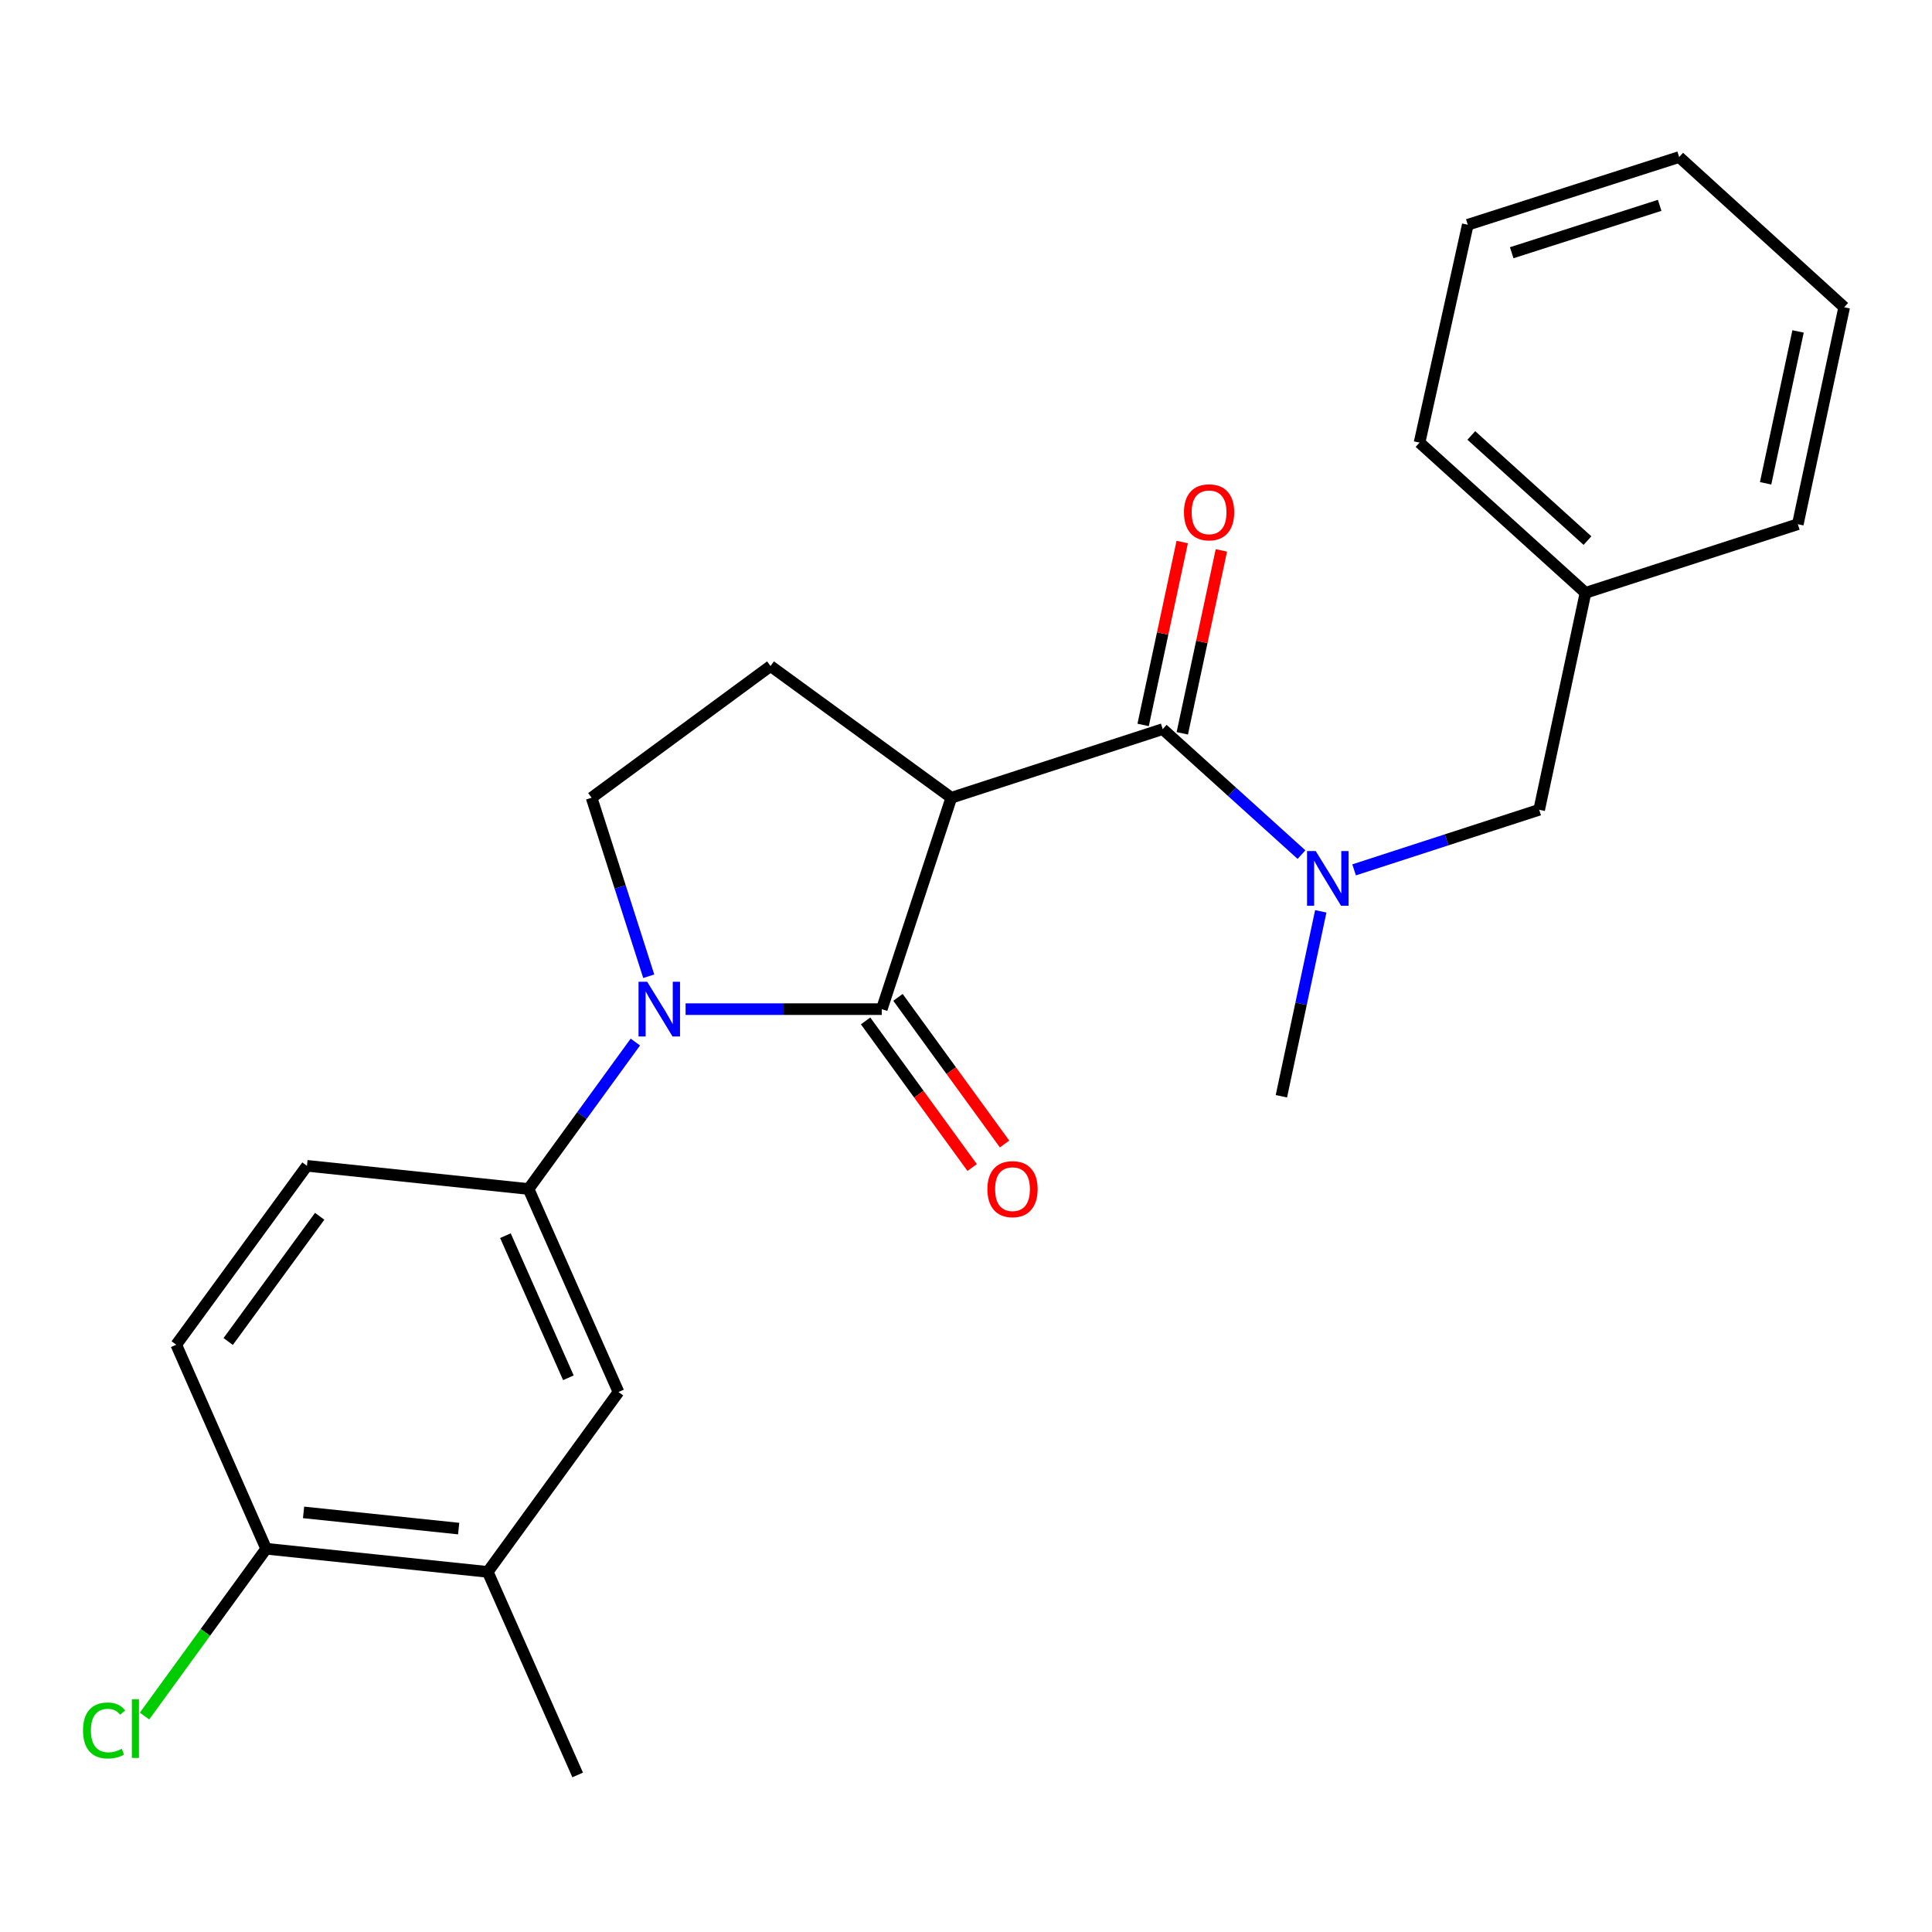 <?xml version='1.0' encoding='iso-8859-1'?>
<svg version='1.1' baseProfile='full'
              xmlns='http://www.w3.org/2000/svg'
                      xmlns:rdkit='http://www.rdkit.org/xml'
                      xmlns:xlink='http://www.w3.org/1999/xlink'
                  xml:space='preserve'
width='1000px' height='1000px' viewBox='0 0 1000 1000'>
<!-- END OF HEADER -->
<rect style='opacity:1.0;fill:#FFFFFF;stroke:none' width='1000' height='1000' x='0' y='0'> </rect>
<path class='bond-0' d='M 456.41,522.329 L 492.396,412.907' style='fill:none;fill-rule:evenodd;stroke:#000000;stroke-width:6px;stroke-linecap:butt;stroke-linejoin:miter;stroke-opacity:1' />
<path class='bond-1' d='M 456.41,522.329 L 405.635,522.329' style='fill:none;fill-rule:evenodd;stroke:#000000;stroke-width:6px;stroke-linecap:butt;stroke-linejoin:miter;stroke-opacity:1' />
<path class='bond-1' d='M 405.635,522.329 L 354.86,522.329' style='fill:none;fill-rule:evenodd;stroke:#0000FF;stroke-width:6px;stroke-linecap:butt;stroke-linejoin:miter;stroke-opacity:1' />
<path class='bond-9' d='M 448.026,528.423 L 475.609,566.371' style='fill:none;fill-rule:evenodd;stroke:#000000;stroke-width:6px;stroke-linecap:butt;stroke-linejoin:miter;stroke-opacity:1' />
<path class='bond-9' d='M 475.609,566.371 L 503.192,604.319' style='fill:none;fill-rule:evenodd;stroke:#FF0000;stroke-width:6px;stroke-linecap:butt;stroke-linejoin:miter;stroke-opacity:1' />
<path class='bond-9' d='M 464.793,516.235 L 492.376,554.183' style='fill:none;fill-rule:evenodd;stroke:#000000;stroke-width:6px;stroke-linecap:butt;stroke-linejoin:miter;stroke-opacity:1' />
<path class='bond-9' d='M 492.376,554.183 L 519.959,592.131' style='fill:none;fill-rule:evenodd;stroke:#FF0000;stroke-width:6px;stroke-linecap:butt;stroke-linejoin:miter;stroke-opacity:1' />
<path class='bond-2' d='M 492.396,412.907 L 601.819,377.392' style='fill:none;fill-rule:evenodd;stroke:#000000;stroke-width:6px;stroke-linecap:butt;stroke-linejoin:miter;stroke-opacity:1' />
<path class='bond-6' d='M 492.396,412.907 L 398.819,344.745' style='fill:none;fill-rule:evenodd;stroke:#000000;stroke-width:6px;stroke-linecap:butt;stroke-linejoin:miter;stroke-opacity:1' />
<path class='bond-3' d='M 328.857,539.366 L 301.216,577.394' style='fill:none;fill-rule:evenodd;stroke:#0000FF;stroke-width:6px;stroke-linecap:butt;stroke-linejoin:miter;stroke-opacity:1' />
<path class='bond-3' d='M 301.216,577.394 L 273.574,615.422' style='fill:none;fill-rule:evenodd;stroke:#000000;stroke-width:6px;stroke-linecap:butt;stroke-linejoin:miter;stroke-opacity:1' />
<path class='bond-5' d='M 335.788,505.297 L 320.999,459.102' style='fill:none;fill-rule:evenodd;stroke:#0000FF;stroke-width:6px;stroke-linecap:butt;stroke-linejoin:miter;stroke-opacity:1' />
<path class='bond-5' d='M 320.999,459.102 L 306.21,412.907' style='fill:none;fill-rule:evenodd;stroke:#000000;stroke-width:6px;stroke-linecap:butt;stroke-linejoin:miter;stroke-opacity:1' />
<path class='bond-4' d='M 601.819,377.392 L 637.732,409.869' style='fill:none;fill-rule:evenodd;stroke:#000000;stroke-width:6px;stroke-linecap:butt;stroke-linejoin:miter;stroke-opacity:1' />
<path class='bond-4' d='M 637.732,409.869 L 673.645,442.346' style='fill:none;fill-rule:evenodd;stroke:#0000FF;stroke-width:6px;stroke-linecap:butt;stroke-linejoin:miter;stroke-opacity:1' />
<path class='bond-10' d='M 611.954,379.558 L 622.07,332.223' style='fill:none;fill-rule:evenodd;stroke:#000000;stroke-width:6px;stroke-linecap:butt;stroke-linejoin:miter;stroke-opacity:1' />
<path class='bond-10' d='M 622.07,332.223 L 632.185,284.887' style='fill:none;fill-rule:evenodd;stroke:#FF0000;stroke-width:6px;stroke-linecap:butt;stroke-linejoin:miter;stroke-opacity:1' />
<path class='bond-10' d='M 591.683,375.226 L 601.799,327.891' style='fill:none;fill-rule:evenodd;stroke:#000000;stroke-width:6px;stroke-linecap:butt;stroke-linejoin:miter;stroke-opacity:1' />
<path class='bond-10' d='M 601.799,327.891 L 611.914,280.556' style='fill:none;fill-rule:evenodd;stroke:#FF0000;stroke-width:6px;stroke-linecap:butt;stroke-linejoin:miter;stroke-opacity:1' />
<path class='bond-7' d='M 273.574,615.422 L 320.132,720.503' style='fill:none;fill-rule:evenodd;stroke:#000000;stroke-width:6px;stroke-linecap:butt;stroke-linejoin:miter;stroke-opacity:1' />
<path class='bond-7' d='M 261.607,639.581 L 294.197,713.138' style='fill:none;fill-rule:evenodd;stroke:#000000;stroke-width:6px;stroke-linecap:butt;stroke-linejoin:miter;stroke-opacity:1' />
<path class='bond-13' d='M 273.574,615.422 L 158.878,603.423' style='fill:none;fill-rule:evenodd;stroke:#000000;stroke-width:6px;stroke-linecap:butt;stroke-linejoin:miter;stroke-opacity:1' />
<path class='bond-11' d='M 700.881,450.241 L 748.779,434.689' style='fill:none;fill-rule:evenodd;stroke:#0000FF;stroke-width:6px;stroke-linecap:butt;stroke-linejoin:miter;stroke-opacity:1' />
<path class='bond-11' d='M 748.779,434.689 L 796.676,419.137' style='fill:none;fill-rule:evenodd;stroke:#000000;stroke-width:6px;stroke-linecap:butt;stroke-linejoin:miter;stroke-opacity:1' />
<path class='bond-17' d='M 683.635,471.705 L 673.439,519.565' style='fill:none;fill-rule:evenodd;stroke:#0000FF;stroke-width:6px;stroke-linecap:butt;stroke-linejoin:miter;stroke-opacity:1' />
<path class='bond-17' d='M 673.439,519.565 L 663.244,567.425' style='fill:none;fill-rule:evenodd;stroke:#000000;stroke-width:6px;stroke-linecap:butt;stroke-linejoin:miter;stroke-opacity:1' />
<path class='bond-24' d='M 306.21,412.907 L 398.819,344.745' style='fill:none;fill-rule:evenodd;stroke:#000000;stroke-width:6px;stroke-linecap:butt;stroke-linejoin:miter;stroke-opacity:1' />
<path class='bond-8' d='M 320.132,720.503 L 252.455,813.608' style='fill:none;fill-rule:evenodd;stroke:#000000;stroke-width:6px;stroke-linecap:butt;stroke-linejoin:miter;stroke-opacity:1' />
<path class='bond-18' d='M 252.455,813.608 L 299.001,918.712' style='fill:none;fill-rule:evenodd;stroke:#000000;stroke-width:6px;stroke-linecap:butt;stroke-linejoin:miter;stroke-opacity:1' />
<path class='bond-25' d='M 252.455,813.608 L 137.769,801.631' style='fill:none;fill-rule:evenodd;stroke:#000000;stroke-width:6px;stroke-linecap:butt;stroke-linejoin:miter;stroke-opacity:1' />
<path class='bond-25' d='M 237.405,791.195 L 157.125,782.812' style='fill:none;fill-rule:evenodd;stroke:#000000;stroke-width:6px;stroke-linecap:butt;stroke-linejoin:miter;stroke-opacity:1' />
<path class='bond-16' d='M 796.676,419.137 L 820.652,306.847' style='fill:none;fill-rule:evenodd;stroke:#000000;stroke-width:6px;stroke-linecap:butt;stroke-linejoin:miter;stroke-opacity:1' />
<path class='bond-12' d='M 137.769,801.631 L 91.223,696.032' style='fill:none;fill-rule:evenodd;stroke:#000000;stroke-width:6px;stroke-linecap:butt;stroke-linejoin:miter;stroke-opacity:1' />
<path class='bond-15' d='M 137.769,801.631 L 106.289,844.928' style='fill:none;fill-rule:evenodd;stroke:#000000;stroke-width:6px;stroke-linecap:butt;stroke-linejoin:miter;stroke-opacity:1' />
<path class='bond-15' d='M 106.289,844.928 L 74.809,888.225' style='fill:none;fill-rule:evenodd;stroke:#00CC00;stroke-width:6px;stroke-linecap:butt;stroke-linejoin:miter;stroke-opacity:1' />
<path class='bond-14' d='M 158.878,603.423 L 91.223,696.032' style='fill:none;fill-rule:evenodd;stroke:#000000;stroke-width:6px;stroke-linecap:butt;stroke-linejoin:miter;stroke-opacity:1' />
<path class='bond-14' d='M 165.467,629.542 L 118.109,694.368' style='fill:none;fill-rule:evenodd;stroke:#000000;stroke-width:6px;stroke-linecap:butt;stroke-linejoin:miter;stroke-opacity:1' />
<path class='bond-19' d='M 820.652,306.847 L 734.756,229.092' style='fill:none;fill-rule:evenodd;stroke:#000000;stroke-width:6px;stroke-linecap:butt;stroke-linejoin:miter;stroke-opacity:1' />
<path class='bond-19' d='M 821.678,279.816 L 761.551,225.388' style='fill:none;fill-rule:evenodd;stroke:#000000;stroke-width:6px;stroke-linecap:butt;stroke-linejoin:miter;stroke-opacity:1' />
<path class='bond-20' d='M 820.652,306.847 L 930.547,271.332' style='fill:none;fill-rule:evenodd;stroke:#000000;stroke-width:6px;stroke-linecap:butt;stroke-linejoin:miter;stroke-opacity:1' />
<path class='bond-21' d='M 734.756,229.092 L 759.722,116.33' style='fill:none;fill-rule:evenodd;stroke:#000000;stroke-width:6px;stroke-linecap:butt;stroke-linejoin:miter;stroke-opacity:1' />
<path class='bond-22' d='M 930.547,271.332 L 954.545,159.031' style='fill:none;fill-rule:evenodd;stroke:#000000;stroke-width:6px;stroke-linecap:butt;stroke-linejoin:miter;stroke-opacity:1' />
<path class='bond-22' d='M 913.876,250.155 L 930.675,171.544' style='fill:none;fill-rule:evenodd;stroke:#000000;stroke-width:6px;stroke-linecap:butt;stroke-linejoin:miter;stroke-opacity:1' />
<path class='bond-26' d='M 759.722,116.33 L 869.133,81.288' style='fill:none;fill-rule:evenodd;stroke:#000000;stroke-width:6px;stroke-linecap:butt;stroke-linejoin:miter;stroke-opacity:1' />
<path class='bond-26' d='M 782.457,130.815 L 859.044,106.285' style='fill:none;fill-rule:evenodd;stroke:#000000;stroke-width:6px;stroke-linecap:butt;stroke-linejoin:miter;stroke-opacity:1' />
<path class='bond-23' d='M 954.545,159.031 L 869.133,81.288' style='fill:none;fill-rule:evenodd;stroke:#000000;stroke-width:6px;stroke-linecap:butt;stroke-linejoin:miter;stroke-opacity:1' />
<path  class='atom-2' d='M 334.981 508.169
L 344.261 523.169
Q 345.181 524.649, 346.661 527.329
Q 348.141 530.009, 348.221 530.169
L 348.221 508.169
L 351.981 508.169
L 351.981 536.489
L 348.101 536.489
L 338.141 520.089
Q 336.981 518.169, 335.741 515.969
Q 334.541 513.769, 334.181 513.089
L 334.181 536.489
L 330.501 536.489
L 330.501 508.169
L 334.981 508.169
' fill='#0000FF'/>
<path  class='atom-5' d='M 681.005 440.503
L 690.285 455.503
Q 691.205 456.983, 692.685 459.663
Q 694.165 462.343, 694.245 462.503
L 694.245 440.503
L 698.005 440.503
L 698.005 468.823
L 694.125 468.823
L 684.165 452.423
Q 683.005 450.503, 681.765 448.303
Q 680.565 446.103, 680.205 445.423
L 680.205 468.823
L 676.525 468.823
L 676.525 440.503
L 681.005 440.503
' fill='#0000FF'/>
<path  class='atom-10' d='M 511.076 615.502
Q 511.076 608.702, 514.436 604.902
Q 517.796 601.102, 524.076 601.102
Q 530.356 601.102, 533.716 604.902
Q 537.076 608.702, 537.076 615.502
Q 537.076 622.382, 533.676 626.302
Q 530.276 630.182, 524.076 630.182
Q 517.836 630.182, 514.436 626.302
Q 511.076 622.422, 511.076 615.502
M 524.076 626.982
Q 528.396 626.982, 530.716 624.102
Q 533.076 621.182, 533.076 615.502
Q 533.076 609.942, 530.716 607.142
Q 528.396 604.302, 524.076 604.302
Q 519.756 604.302, 517.396 607.102
Q 515.076 609.902, 515.076 615.502
Q 515.076 621.222, 517.396 624.102
Q 519.756 626.982, 524.076 626.982
' fill='#FF0000'/>
<path  class='atom-11' d='M 612.817 265.171
Q 612.817 258.371, 616.177 254.571
Q 619.537 250.771, 625.817 250.771
Q 632.097 250.771, 635.457 254.571
Q 638.817 258.371, 638.817 265.171
Q 638.817 272.051, 635.417 275.971
Q 632.017 279.851, 625.817 279.851
Q 619.577 279.851, 616.177 275.971
Q 612.817 272.091, 612.817 265.171
M 625.817 276.651
Q 630.137 276.651, 632.457 273.771
Q 634.817 270.851, 634.817 265.171
Q 634.817 259.611, 632.457 256.811
Q 630.137 253.971, 625.817 253.971
Q 621.497 253.971, 619.137 256.771
Q 616.817 259.571, 616.817 265.171
Q 616.817 270.891, 619.137 273.771
Q 621.497 276.651, 625.817 276.651
' fill='#FF0000'/>
<path  class='atom-16' d='M 42.971 895.693
Q 42.971 888.653, 46.251 884.973
Q 49.571 881.253, 55.851 881.253
Q 61.691 881.253, 64.811 885.373
L 62.171 887.533
Q 59.891 884.533, 55.851 884.533
Q 51.571 884.533, 49.291 887.413
Q 47.051 890.253, 47.051 895.693
Q 47.051 901.293, 49.371 904.173
Q 51.731 907.053, 56.291 907.053
Q 59.411 907.053, 63.051 905.173
L 64.171 908.173
Q 62.691 909.133, 60.451 909.693
Q 58.211 910.253, 55.731 910.253
Q 49.571 910.253, 46.251 906.493
Q 42.971 902.733, 42.971 895.693
' fill='#00CC00'/>
<path  class='atom-16' d='M 68.251 879.533
L 71.931 879.533
L 71.931 909.893
L 68.251 909.893
L 68.251 879.533
' fill='#00CC00'/>
</svg>
